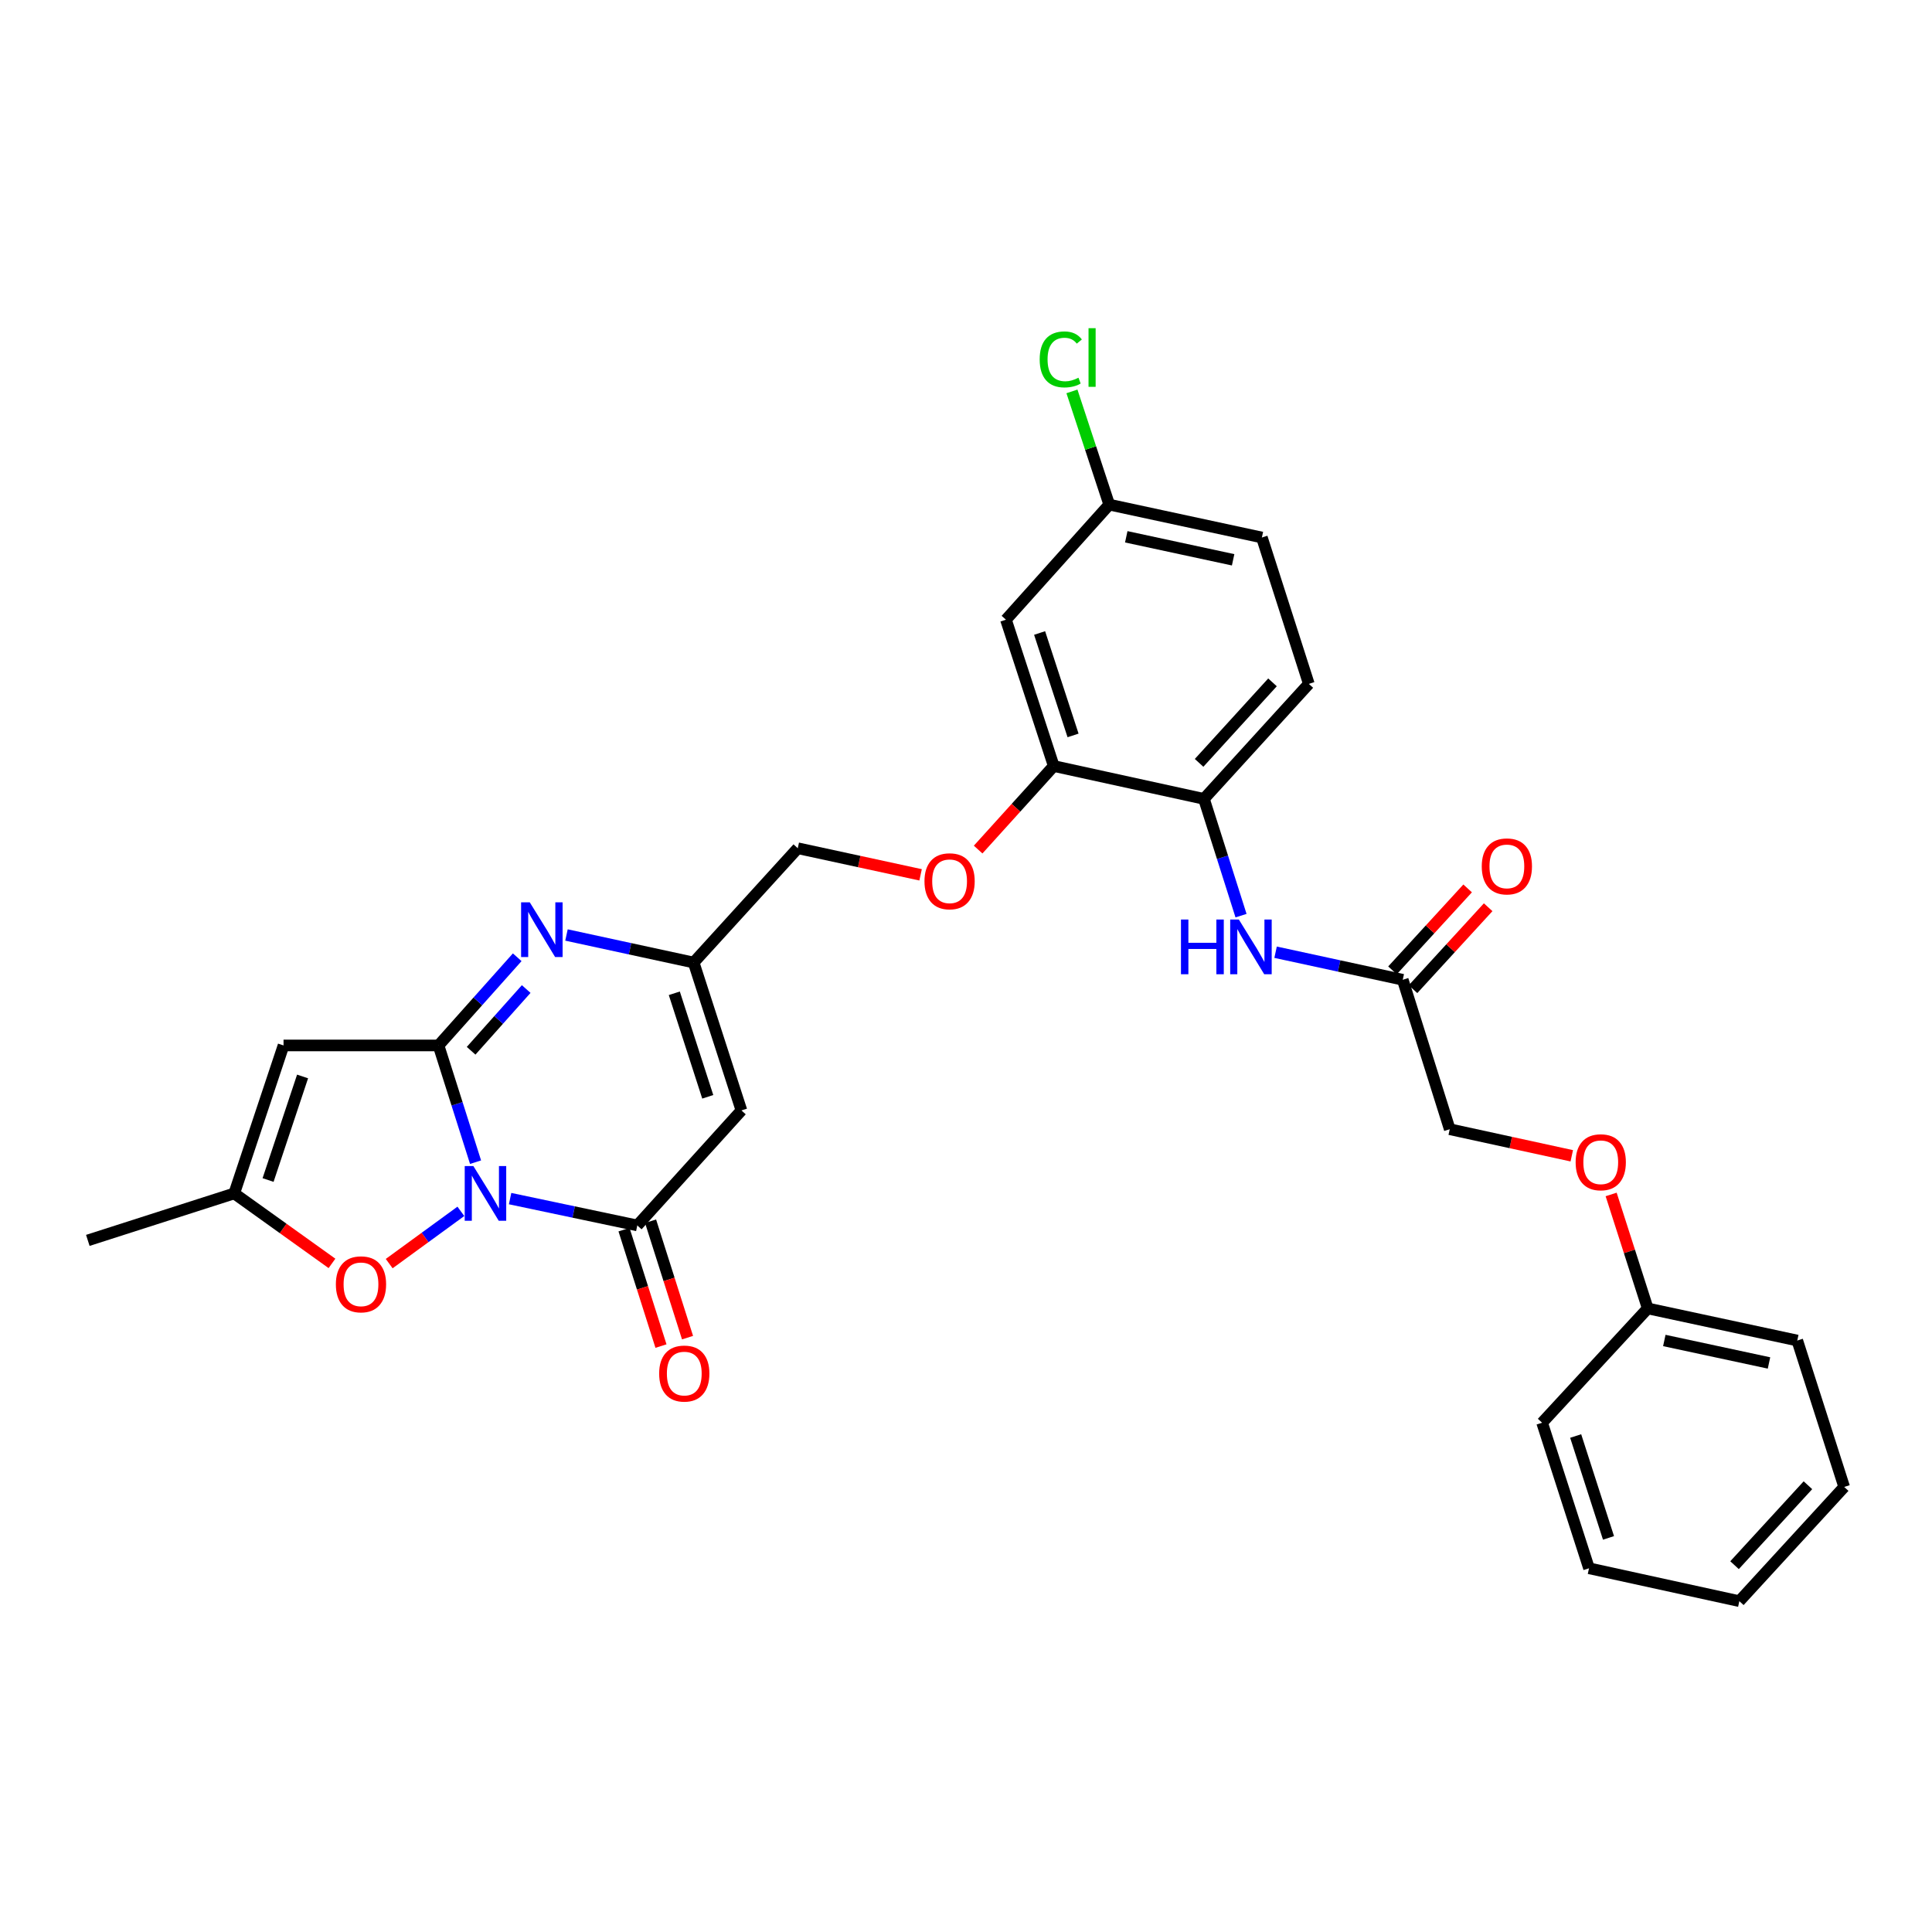 <?xml version='1.0' encoding='iso-8859-1'?>
<svg version='1.1' baseProfile='full'
              xmlns='http://www.w3.org/2000/svg'
                      xmlns:rdkit='http://www.rdkit.org/xml'
                      xmlns:xlink='http://www.w3.org/1999/xlink'
                  xml:space='preserve'
width='1000px' height='1000px' viewBox='0 0 1000 1000'>
<!-- END OF HEADER -->
<rect style='opacity:1.0;fill:#FFFFFF;stroke:none' width='1000' height='1000' x='0' y='0'> </rect>
<path class='bond-0' d='M 246.149,601.539 L 236.563,571.33' style='fill:none;fill-rule:evenodd;stroke:#0000FF;stroke-width:6px;stroke-linecap:butt;stroke-linejoin:miter;stroke-opacity:1' />
<path class='bond-0' d='M 236.563,571.33 L 226.978,541.12' style='fill:none;fill-rule:evenodd;stroke:#000000;stroke-width:6px;stroke-linecap:butt;stroke-linejoin:miter;stroke-opacity:1' />
<path class='bond-1' d='M 264.027,620.397 L 296.944,627.341' style='fill:none;fill-rule:evenodd;stroke:#0000FF;stroke-width:6px;stroke-linecap:butt;stroke-linejoin:miter;stroke-opacity:1' />
<path class='bond-1' d='M 296.944,627.341 L 329.862,634.285' style='fill:none;fill-rule:evenodd;stroke:#000000;stroke-width:6px;stroke-linecap:butt;stroke-linejoin:miter;stroke-opacity:1' />
<path class='bond-5' d='M 238.545,626.991 L 219.995,640.515' style='fill:none;fill-rule:evenodd;stroke:#0000FF;stroke-width:6px;stroke-linecap:butt;stroke-linejoin:miter;stroke-opacity:1' />
<path class='bond-5' d='M 219.995,640.515 L 201.445,654.04' style='fill:none;fill-rule:evenodd;stroke:#FF0000;stroke-width:6px;stroke-linecap:butt;stroke-linejoin:miter;stroke-opacity:1' />
<path class='bond-2' d='M 226.978,541.12 L 247.344,518.297' style='fill:none;fill-rule:evenodd;stroke:#000000;stroke-width:6px;stroke-linecap:butt;stroke-linejoin:miter;stroke-opacity:1' />
<path class='bond-2' d='M 247.344,518.297 L 267.711,495.475' style='fill:none;fill-rule:evenodd;stroke:#0000FF;stroke-width:6px;stroke-linecap:butt;stroke-linejoin:miter;stroke-opacity:1' />
<path class='bond-2' d='M 243.848,543.875 L 258.105,527.9' style='fill:none;fill-rule:evenodd;stroke:#000000;stroke-width:6px;stroke-linecap:butt;stroke-linejoin:miter;stroke-opacity:1' />
<path class='bond-2' d='M 258.105,527.9 L 272.361,511.924' style='fill:none;fill-rule:evenodd;stroke:#0000FF;stroke-width:6px;stroke-linecap:butt;stroke-linejoin:miter;stroke-opacity:1' />
<path class='bond-3' d='M 226.978,541.12 L 146.76,541.12' style='fill:none;fill-rule:evenodd;stroke:#000000;stroke-width:6px;stroke-linecap:butt;stroke-linejoin:miter;stroke-opacity:1' />
<path class='bond-4' d='M 329.862,634.285 L 383.768,574.755' style='fill:none;fill-rule:evenodd;stroke:#000000;stroke-width:6px;stroke-linecap:butt;stroke-linejoin:miter;stroke-opacity:1' />
<path class='bond-13' d='M 322.989,636.467 L 332.555,666.597' style='fill:none;fill-rule:evenodd;stroke:#000000;stroke-width:6px;stroke-linecap:butt;stroke-linejoin:miter;stroke-opacity:1' />
<path class='bond-13' d='M 332.555,666.597 L 342.122,696.727' style='fill:none;fill-rule:evenodd;stroke:#FF0000;stroke-width:6px;stroke-linecap:butt;stroke-linejoin:miter;stroke-opacity:1' />
<path class='bond-13' d='M 336.735,632.103 L 346.301,662.233' style='fill:none;fill-rule:evenodd;stroke:#000000;stroke-width:6px;stroke-linecap:butt;stroke-linejoin:miter;stroke-opacity:1' />
<path class='bond-13' d='M 346.301,662.233 L 355.867,692.362' style='fill:none;fill-rule:evenodd;stroke:#FF0000;stroke-width:6px;stroke-linecap:butt;stroke-linejoin:miter;stroke-opacity:1' />
<path class='bond-31' d='M 293.209,483.95 L 326.122,491.079' style='fill:none;fill-rule:evenodd;stroke:#0000FF;stroke-width:6px;stroke-linecap:butt;stroke-linejoin:miter;stroke-opacity:1' />
<path class='bond-31' d='M 326.122,491.079 L 359.034,498.207' style='fill:none;fill-rule:evenodd;stroke:#000000;stroke-width:6px;stroke-linecap:butt;stroke-linejoin:miter;stroke-opacity:1' />
<path class='bond-30' d='M 146.76,541.12 L 121.241,617.708' style='fill:none;fill-rule:evenodd;stroke:#000000;stroke-width:6px;stroke-linecap:butt;stroke-linejoin:miter;stroke-opacity:1' />
<path class='bond-30' d='M 156.615,557.167 L 138.752,610.779' style='fill:none;fill-rule:evenodd;stroke:#000000;stroke-width:6px;stroke-linecap:butt;stroke-linejoin:miter;stroke-opacity:1' />
<path class='bond-6' d='M 383.768,574.755 L 359.034,498.207' style='fill:none;fill-rule:evenodd;stroke:#000000;stroke-width:6px;stroke-linecap:butt;stroke-linejoin:miter;stroke-opacity:1' />
<path class='bond-6' d='M 366.334,567.707 L 349.021,514.123' style='fill:none;fill-rule:evenodd;stroke:#000000;stroke-width:6px;stroke-linecap:butt;stroke-linejoin:miter;stroke-opacity:1' />
<path class='bond-7' d='M 171.828,653.93 L 146.535,635.819' style='fill:none;fill-rule:evenodd;stroke:#FF0000;stroke-width:6px;stroke-linecap:butt;stroke-linejoin:miter;stroke-opacity:1' />
<path class='bond-7' d='M 146.535,635.819 L 121.241,617.708' style='fill:none;fill-rule:evenodd;stroke:#000000;stroke-width:6px;stroke-linecap:butt;stroke-linejoin:miter;stroke-opacity:1' />
<path class='bond-17' d='M 359.034,498.207 L 412.924,439.045' style='fill:none;fill-rule:evenodd;stroke:#000000;stroke-width:6px;stroke-linecap:butt;stroke-linejoin:miter;stroke-opacity:1' />
<path class='bond-24' d='M 121.241,617.708 L 45.455,642.025' style='fill:none;fill-rule:evenodd;stroke:#000000;stroke-width:6px;stroke-linecap:butt;stroke-linejoin:miter;stroke-opacity:1' />
<path class='bond-8' d='M 642.353,473.937 L 632.758,443.72' style='fill:none;fill-rule:evenodd;stroke:#0000FF;stroke-width:6px;stroke-linecap:butt;stroke-linejoin:miter;stroke-opacity:1' />
<path class='bond-8' d='M 632.758,443.72 L 623.163,413.502' style='fill:none;fill-rule:evenodd;stroke:#000000;stroke-width:6px;stroke-linecap:butt;stroke-linejoin:miter;stroke-opacity:1' />
<path class='bond-11' d='M 660.238,492.868 L 693.15,499.996' style='fill:none;fill-rule:evenodd;stroke:#0000FF;stroke-width:6px;stroke-linecap:butt;stroke-linejoin:miter;stroke-opacity:1' />
<path class='bond-11' d='M 693.15,499.996 L 726.063,507.124' style='fill:none;fill-rule:evenodd;stroke:#000000;stroke-width:6px;stroke-linecap:butt;stroke-linejoin:miter;stroke-opacity:1' />
<path class='bond-9' d='M 545.413,396.493 L 525.848,418.113' style='fill:none;fill-rule:evenodd;stroke:#000000;stroke-width:6px;stroke-linecap:butt;stroke-linejoin:miter;stroke-opacity:1' />
<path class='bond-9' d='M 525.848,418.113 L 506.283,439.734' style='fill:none;fill-rule:evenodd;stroke:#FF0000;stroke-width:6px;stroke-linecap:butt;stroke-linejoin:miter;stroke-opacity:1' />
<path class='bond-10' d='M 545.413,396.493 L 623.163,413.502' style='fill:none;fill-rule:evenodd;stroke:#000000;stroke-width:6px;stroke-linecap:butt;stroke-linejoin:miter;stroke-opacity:1' />
<path class='bond-12' d='M 545.413,396.493 L 520.679,320.754' style='fill:none;fill-rule:evenodd;stroke:#000000;stroke-width:6px;stroke-linecap:butt;stroke-linejoin:miter;stroke-opacity:1' />
<path class='bond-12' d='M 555.412,380.655 L 538.099,327.638' style='fill:none;fill-rule:evenodd;stroke:#000000;stroke-width:6px;stroke-linecap:butt;stroke-linejoin:miter;stroke-opacity:1' />
<path class='bond-16' d='M 623.163,413.502 L 677.445,353.972' style='fill:none;fill-rule:evenodd;stroke:#000000;stroke-width:6px;stroke-linecap:butt;stroke-linejoin:miter;stroke-opacity:1' />
<path class='bond-16' d='M 620.648,394.856 L 658.646,353.184' style='fill:none;fill-rule:evenodd;stroke:#000000;stroke-width:6px;stroke-linecap:butt;stroke-linejoin:miter;stroke-opacity:1' />
<path class='bond-15' d='M 731.377,511.998 L 750.826,490.792' style='fill:none;fill-rule:evenodd;stroke:#000000;stroke-width:6px;stroke-linecap:butt;stroke-linejoin:miter;stroke-opacity:1' />
<path class='bond-15' d='M 750.826,490.792 L 770.274,469.586' style='fill:none;fill-rule:evenodd;stroke:#FF0000;stroke-width:6px;stroke-linecap:butt;stroke-linejoin:miter;stroke-opacity:1' />
<path class='bond-15' d='M 720.748,502.25 L 740.197,481.044' style='fill:none;fill-rule:evenodd;stroke:#000000;stroke-width:6px;stroke-linecap:butt;stroke-linejoin:miter;stroke-opacity:1' />
<path class='bond-15' d='M 740.197,481.044 L 759.645,459.838' style='fill:none;fill-rule:evenodd;stroke:#FF0000;stroke-width:6px;stroke-linecap:butt;stroke-linejoin:miter;stroke-opacity:1' />
<path class='bond-20' d='M 726.063,507.124 L 750.38,584.482' style='fill:none;fill-rule:evenodd;stroke:#000000;stroke-width:6px;stroke-linecap:butt;stroke-linejoin:miter;stroke-opacity:1' />
<path class='bond-18' d='M 520.679,320.754 L 574.136,261.191' style='fill:none;fill-rule:evenodd;stroke:#000000;stroke-width:6px;stroke-linecap:butt;stroke-linejoin:miter;stroke-opacity:1' />
<path class='bond-14' d='M 476.497,452.812 L 444.71,445.929' style='fill:none;fill-rule:evenodd;stroke:#FF0000;stroke-width:6px;stroke-linecap:butt;stroke-linejoin:miter;stroke-opacity:1' />
<path class='bond-14' d='M 444.71,445.929 L 412.924,439.045' style='fill:none;fill-rule:evenodd;stroke:#000000;stroke-width:6px;stroke-linecap:butt;stroke-linejoin:miter;stroke-opacity:1' />
<path class='bond-32' d='M 677.445,353.972 L 653.152,278.209' style='fill:none;fill-rule:evenodd;stroke:#000000;stroke-width:6px;stroke-linecap:butt;stroke-linejoin:miter;stroke-opacity:1' />
<path class='bond-21' d='M 574.136,261.191 L 653.152,278.209' style='fill:none;fill-rule:evenodd;stroke:#000000;stroke-width:6px;stroke-linecap:butt;stroke-linejoin:miter;stroke-opacity:1' />
<path class='bond-21' d='M 582.952,277.843 L 638.263,289.755' style='fill:none;fill-rule:evenodd;stroke:#000000;stroke-width:6px;stroke-linecap:butt;stroke-linejoin:miter;stroke-opacity:1' />
<path class='bond-22' d='M 574.136,261.191 L 564.486,231.89' style='fill:none;fill-rule:evenodd;stroke:#000000;stroke-width:6px;stroke-linecap:butt;stroke-linejoin:miter;stroke-opacity:1' />
<path class='bond-22' d='M 564.486,231.89 L 554.836,202.588' style='fill:none;fill-rule:evenodd;stroke:#00CC00;stroke-width:6px;stroke-linecap:butt;stroke-linejoin:miter;stroke-opacity:1' />
<path class='bond-19' d='M 813.546,598.234 L 781.963,591.358' style='fill:none;fill-rule:evenodd;stroke:#FF0000;stroke-width:6px;stroke-linecap:butt;stroke-linejoin:miter;stroke-opacity:1' />
<path class='bond-19' d='M 781.963,591.358 L 750.38,584.482' style='fill:none;fill-rule:evenodd;stroke:#000000;stroke-width:6px;stroke-linecap:butt;stroke-linejoin:miter;stroke-opacity:1' />
<path class='bond-23' d='M 833.924,618.248 L 843.393,647.743' style='fill:none;fill-rule:evenodd;stroke:#FF0000;stroke-width:6px;stroke-linecap:butt;stroke-linejoin:miter;stroke-opacity:1' />
<path class='bond-23' d='M 843.393,647.743 L 852.863,677.238' style='fill:none;fill-rule:evenodd;stroke:#000000;stroke-width:6px;stroke-linecap:butt;stroke-linejoin:miter;stroke-opacity:1' />
<path class='bond-25' d='M 852.863,677.238 L 930.269,693.856' style='fill:none;fill-rule:evenodd;stroke:#000000;stroke-width:6px;stroke-linecap:butt;stroke-linejoin:miter;stroke-opacity:1' />
<path class='bond-25' d='M 861.447,693.832 L 915.631,705.464' style='fill:none;fill-rule:evenodd;stroke:#000000;stroke-width:6px;stroke-linecap:butt;stroke-linejoin:miter;stroke-opacity:1' />
<path class='bond-26' d='M 852.863,677.238 L 798.196,736.4' style='fill:none;fill-rule:evenodd;stroke:#000000;stroke-width:6px;stroke-linecap:butt;stroke-linejoin:miter;stroke-opacity:1' />
<path class='bond-28' d='M 930.269,693.856 L 954.545,769.643' style='fill:none;fill-rule:evenodd;stroke:#000000;stroke-width:6px;stroke-linecap:butt;stroke-linejoin:miter;stroke-opacity:1' />
<path class='bond-27' d='M 798.196,736.4 L 822.473,811.738' style='fill:none;fill-rule:evenodd;stroke:#000000;stroke-width:6px;stroke-linecap:butt;stroke-linejoin:miter;stroke-opacity:1' />
<path class='bond-27' d='M 815.565,743.278 L 832.558,796.014' style='fill:none;fill-rule:evenodd;stroke:#000000;stroke-width:6px;stroke-linecap:butt;stroke-linejoin:miter;stroke-opacity:1' />
<path class='bond-29' d='M 822.473,811.738 L 900.279,828.756' style='fill:none;fill-rule:evenodd;stroke:#000000;stroke-width:6px;stroke-linecap:butt;stroke-linejoin:miter;stroke-opacity:1' />
<path class='bond-33' d='M 954.545,769.643 L 900.279,828.756' style='fill:none;fill-rule:evenodd;stroke:#000000;stroke-width:6px;stroke-linecap:butt;stroke-linejoin:miter;stroke-opacity:1' />
<path class='bond-33' d='M 935.781,768.757 L 897.795,810.136' style='fill:none;fill-rule:evenodd;stroke:#000000;stroke-width:6px;stroke-linecap:butt;stroke-linejoin:miter;stroke-opacity:1' />
<path  class='atom-0' d='M 245.019 603.548
L 254.299 618.548
Q 255.219 620.028, 256.699 622.708
Q 258.179 625.388, 258.259 625.548
L 258.259 603.548
L 262.019 603.548
L 262.019 631.868
L 258.139 631.868
L 248.179 615.468
Q 247.019 613.548, 245.779 611.348
Q 244.579 609.148, 244.219 608.468
L 244.219 631.868
L 240.539 631.868
L 240.539 603.548
L 245.019 603.548
' fill='#0000FF'/>
<path  class='atom-3' d='M 274.199 467.029
L 283.479 482.029
Q 284.399 483.509, 285.879 486.189
Q 287.359 488.869, 287.439 489.029
L 287.439 467.029
L 291.199 467.029
L 291.199 495.349
L 287.319 495.349
L 277.359 478.949
Q 276.199 477.029, 274.959 474.829
Q 273.759 472.629, 273.399 471.949
L 273.399 495.349
L 269.719 495.349
L 269.719 467.029
L 274.199 467.029
' fill='#0000FF'/>
<path  class='atom-6' d='M 173.845 664.763
Q 173.845 657.963, 177.205 654.163
Q 180.565 650.363, 186.845 650.363
Q 193.125 650.363, 196.485 654.163
Q 199.845 657.963, 199.845 664.763
Q 199.845 671.643, 196.445 675.563
Q 193.045 679.443, 186.845 679.443
Q 180.605 679.443, 177.205 675.563
Q 173.845 671.683, 173.845 664.763
M 186.845 676.243
Q 191.165 676.243, 193.485 673.363
Q 195.845 670.443, 195.845 664.763
Q 195.845 659.203, 193.485 656.403
Q 191.165 653.563, 186.845 653.563
Q 182.525 653.563, 180.165 656.363
Q 177.845 659.163, 177.845 664.763
Q 177.845 670.483, 180.165 673.363
Q 182.525 676.243, 186.845 676.243
' fill='#FF0000'/>
<path  class='atom-9' d='M 611.268 475.947
L 615.108 475.947
L 615.108 487.987
L 629.588 487.987
L 629.588 475.947
L 633.428 475.947
L 633.428 504.267
L 629.588 504.267
L 629.588 491.187
L 615.108 491.187
L 615.108 504.267
L 611.268 504.267
L 611.268 475.947
' fill='#0000FF'/>
<path  class='atom-9' d='M 641.228 475.947
L 650.508 490.947
Q 651.428 492.427, 652.908 495.107
Q 654.388 497.787, 654.468 497.947
L 654.468 475.947
L 658.228 475.947
L 658.228 504.267
L 654.348 504.267
L 644.388 487.867
Q 643.228 485.947, 641.988 483.747
Q 640.788 481.547, 640.428 480.867
L 640.428 504.267
L 636.748 504.267
L 636.748 475.947
L 641.228 475.947
' fill='#0000FF'/>
<path  class='atom-14' d='M 341.179 710.953
Q 341.179 704.153, 344.539 700.353
Q 347.899 696.553, 354.179 696.553
Q 360.459 696.553, 363.819 700.353
Q 367.179 704.153, 367.179 710.953
Q 367.179 717.833, 363.779 721.753
Q 360.379 725.633, 354.179 725.633
Q 347.939 725.633, 344.539 721.753
Q 341.179 717.873, 341.179 710.953
M 354.179 722.433
Q 358.499 722.433, 360.819 719.553
Q 363.179 716.633, 363.179 710.953
Q 363.179 705.393, 360.819 702.593
Q 358.499 699.753, 354.179 699.753
Q 349.859 699.753, 347.499 702.553
Q 345.179 705.353, 345.179 710.953
Q 345.179 716.673, 347.499 719.553
Q 349.859 722.433, 354.179 722.433
' fill='#FF0000'/>
<path  class='atom-15' d='M 478.507 456.143
Q 478.507 449.343, 481.867 445.543
Q 485.227 441.743, 491.507 441.743
Q 497.787 441.743, 501.147 445.543
Q 504.507 449.343, 504.507 456.143
Q 504.507 463.023, 501.107 466.943
Q 497.707 470.823, 491.507 470.823
Q 485.267 470.823, 481.867 466.943
Q 478.507 463.063, 478.507 456.143
M 491.507 467.623
Q 495.827 467.623, 498.147 464.743
Q 500.507 461.823, 500.507 456.143
Q 500.507 450.583, 498.147 447.783
Q 495.827 444.943, 491.507 444.943
Q 487.187 444.943, 484.827 447.743
Q 482.507 450.543, 482.507 456.143
Q 482.507 461.863, 484.827 464.743
Q 487.187 467.623, 491.507 467.623
' fill='#FF0000'/>
<path  class='atom-16' d='M 766.953 448.443
Q 766.953 441.643, 770.313 437.843
Q 773.673 434.043, 779.953 434.043
Q 786.233 434.043, 789.593 437.843
Q 792.953 441.643, 792.953 448.443
Q 792.953 455.323, 789.553 459.243
Q 786.153 463.123, 779.953 463.123
Q 773.713 463.123, 770.313 459.243
Q 766.953 455.363, 766.953 448.443
M 779.953 459.923
Q 784.273 459.923, 786.593 457.043
Q 788.953 454.123, 788.953 448.443
Q 788.953 442.883, 786.593 440.083
Q 784.273 437.243, 779.953 437.243
Q 775.633 437.243, 773.273 440.043
Q 770.953 442.843, 770.953 448.443
Q 770.953 454.163, 773.273 457.043
Q 775.633 459.923, 779.953 459.923
' fill='#FF0000'/>
<path  class='atom-20' d='M 815.546 601.579
Q 815.546 594.779, 818.906 590.979
Q 822.266 587.179, 828.546 587.179
Q 834.826 587.179, 838.186 590.979
Q 841.546 594.779, 841.546 601.579
Q 841.546 608.459, 838.146 612.379
Q 834.746 616.259, 828.546 616.259
Q 822.306 616.259, 818.906 612.379
Q 815.546 608.499, 815.546 601.579
M 828.546 613.059
Q 832.866 613.059, 835.186 610.179
Q 837.546 607.259, 837.546 601.579
Q 837.546 596.019, 835.186 593.219
Q 832.866 590.379, 828.546 590.379
Q 824.226 590.379, 821.866 593.179
Q 819.546 595.979, 819.546 601.579
Q 819.546 607.299, 821.866 610.179
Q 824.226 613.059, 828.546 613.059
' fill='#FF0000'/>
<path  class='atom-23' d='M 538.138 186.024
Q 538.138 178.984, 541.418 175.304
Q 544.738 171.584, 551.018 171.584
Q 556.858 171.584, 559.978 175.704
L 557.338 177.864
Q 555.058 174.864, 551.018 174.864
Q 546.738 174.864, 544.458 177.744
Q 542.218 180.584, 542.218 186.024
Q 542.218 191.624, 544.538 194.504
Q 546.898 197.384, 551.458 197.384
Q 554.578 197.384, 558.218 195.504
L 559.338 198.504
Q 557.858 199.464, 555.618 200.024
Q 553.378 200.584, 550.898 200.584
Q 544.738 200.584, 541.418 196.824
Q 538.138 193.064, 538.138 186.024
' fill='#00CC00'/>
<path  class='atom-23' d='M 563.418 169.864
L 567.098 169.864
L 567.098 200.224
L 563.418 200.224
L 563.418 169.864
' fill='#00CC00'/>
</svg>
